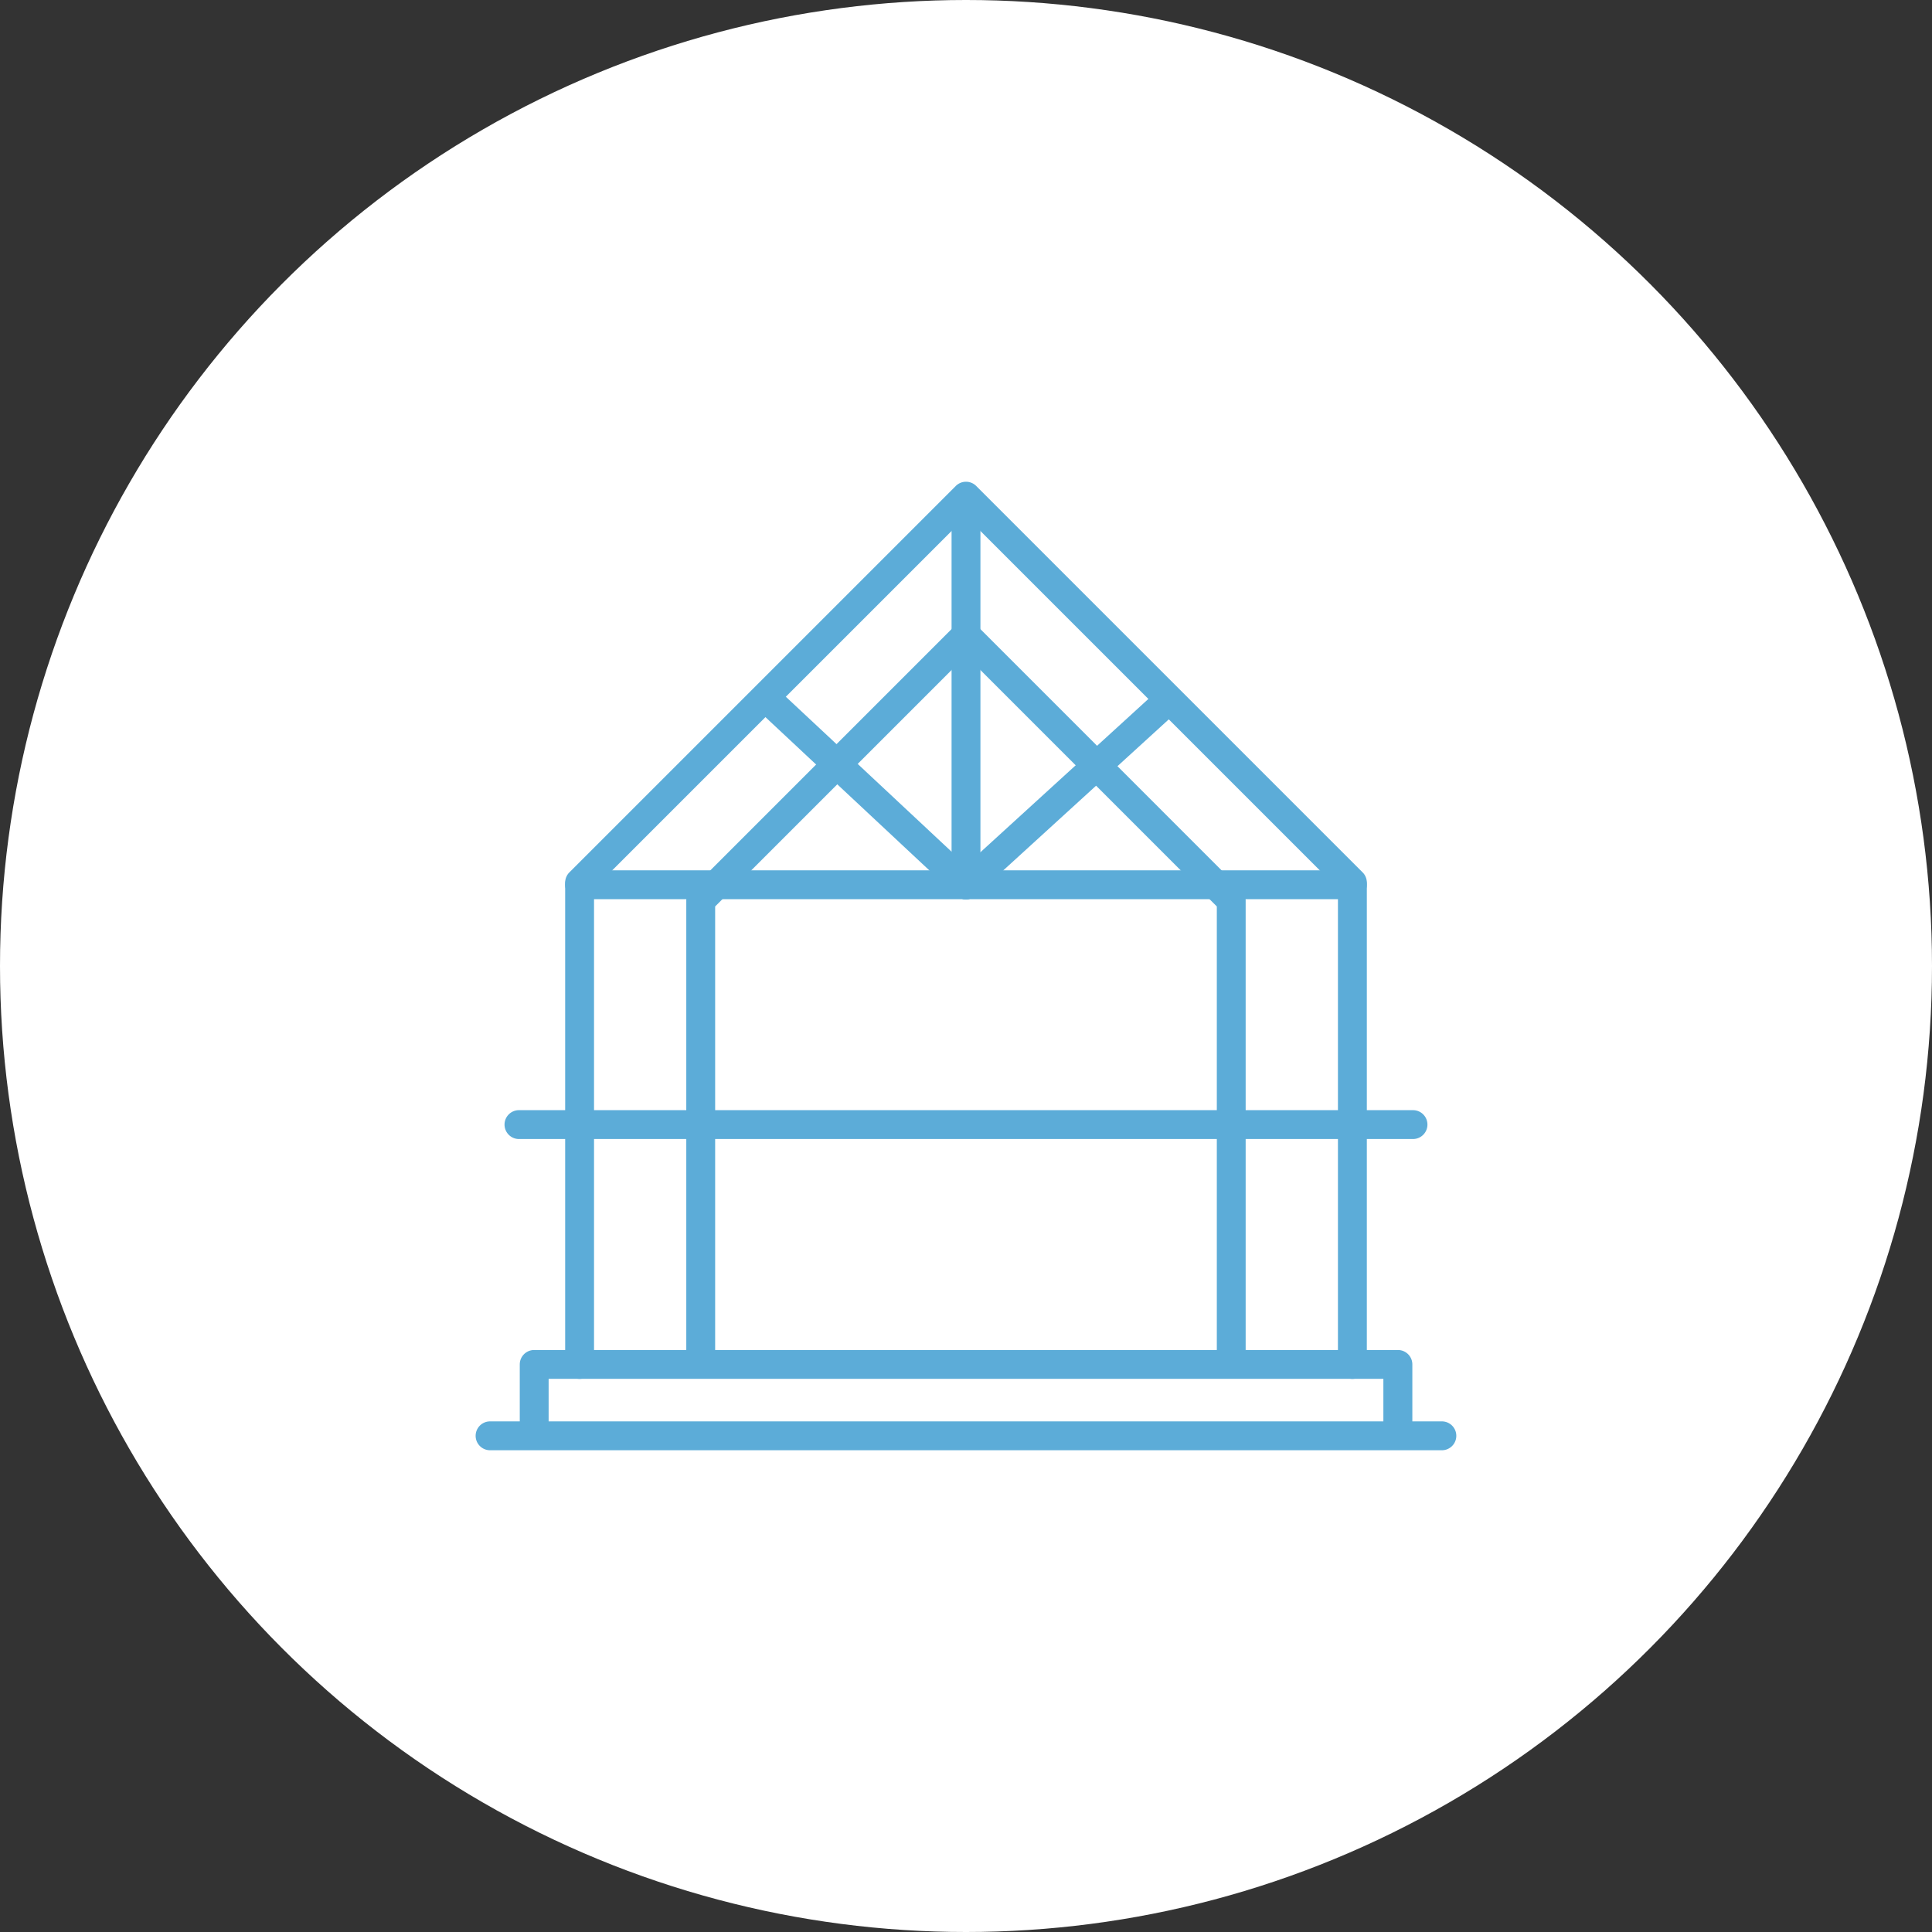 <svg xmlns="http://www.w3.org/2000/svg" viewBox="0 0 68 68">
  <rect x="0" y="0" width="68" height="68" fill="#333333" stroke="none"/>
  <circle cx="34" cy="34" r="34" fill="#fff"/>
  <g fill="#5cacd8">
    <path d="M43.336 48.412a.508.508 0 0 1-.508-.508v-16L34 23.075l-8.829 8.829v16a.508.508 0 0 1-1.016 0V31.69c0-.135.053-.264.149-.359l9.336-9.337a.523.523 0 0 1 .718 0l9.336 9.337a.5.5 0 0 1 .149.359v16.214c0 .28-.227.507-.507.508z"/>
    <path d="M47.599 48.532a.507.507 0 0 1-.508-.506V31.273L34 18.182 20.908 31.273v16.751c0 .28-.226.507-.506.508H20.4a.508.508 0 0 1-.508-.508V31.063c0-.135.054-.264.149-.359l13.6-13.6a.509.509 0 0 1 .718 0l13.6 13.6a.508.508 0 0 1 .149.359v16.961c0 .28-.227.508-.508.508h-.001zm3.15 2.512h-33.5a.508.508 0 0 1 0-1.016h33.5c.28 0 .507.226.508.506v.002c0 .28-.226.507-.506.508h-.002z"/>
    <path d="M49.733 40.09H18.266a.508.508 0 0 1 0-1.016h31.467c.28 0 .507.226.508.506v.002c0 .28-.226.507-.506.508h-.002zm-.535 10.433a.507.507 0 0 1-.508-.506v-1.486H19.31v1.484c0 .28-.226.507-.506.508h-.002a.507.507 0 0 1-.508-.506v-1.993c0-.28.226-.507.506-.508h30.402c.28 0 .507.226.508.506v1.993c0 .28-.226.507-.506.508h-.006zM34 31.648a.507.507 0 0 1-.508-.506V17.54c0-.28.226-.507.506-.508H34c.28 0 .508.227.508.508v13.6c0 .28-.227.508-.508.508z"/>
    <path d="M34.001 31.654a.5.5 0 0 1-.347-.137L26.8 25.109a.508.508 0 0 1 .691-.743l.002.002 6.854 6.408a.508.508 0 0 1-.346.878z"/>
    <path d="M34.001 31.653a.507.507 0 0 1-.343-.882l.001-.001 7.022-6.408a.506.506 0 0 1 .715.03l.002.002a.506.506 0 0 1-.03.715c-.002 0-.002.001-.003.002l-7.022 6.408a.5.5 0 0 1-.342.134z"/>
    <path d="M47.599 31.648h-27.2a.508.508 0 0 1 0-1.016h27.2a.508.508 0 0 1 0 1.016z"/>
  </g>
</svg>
